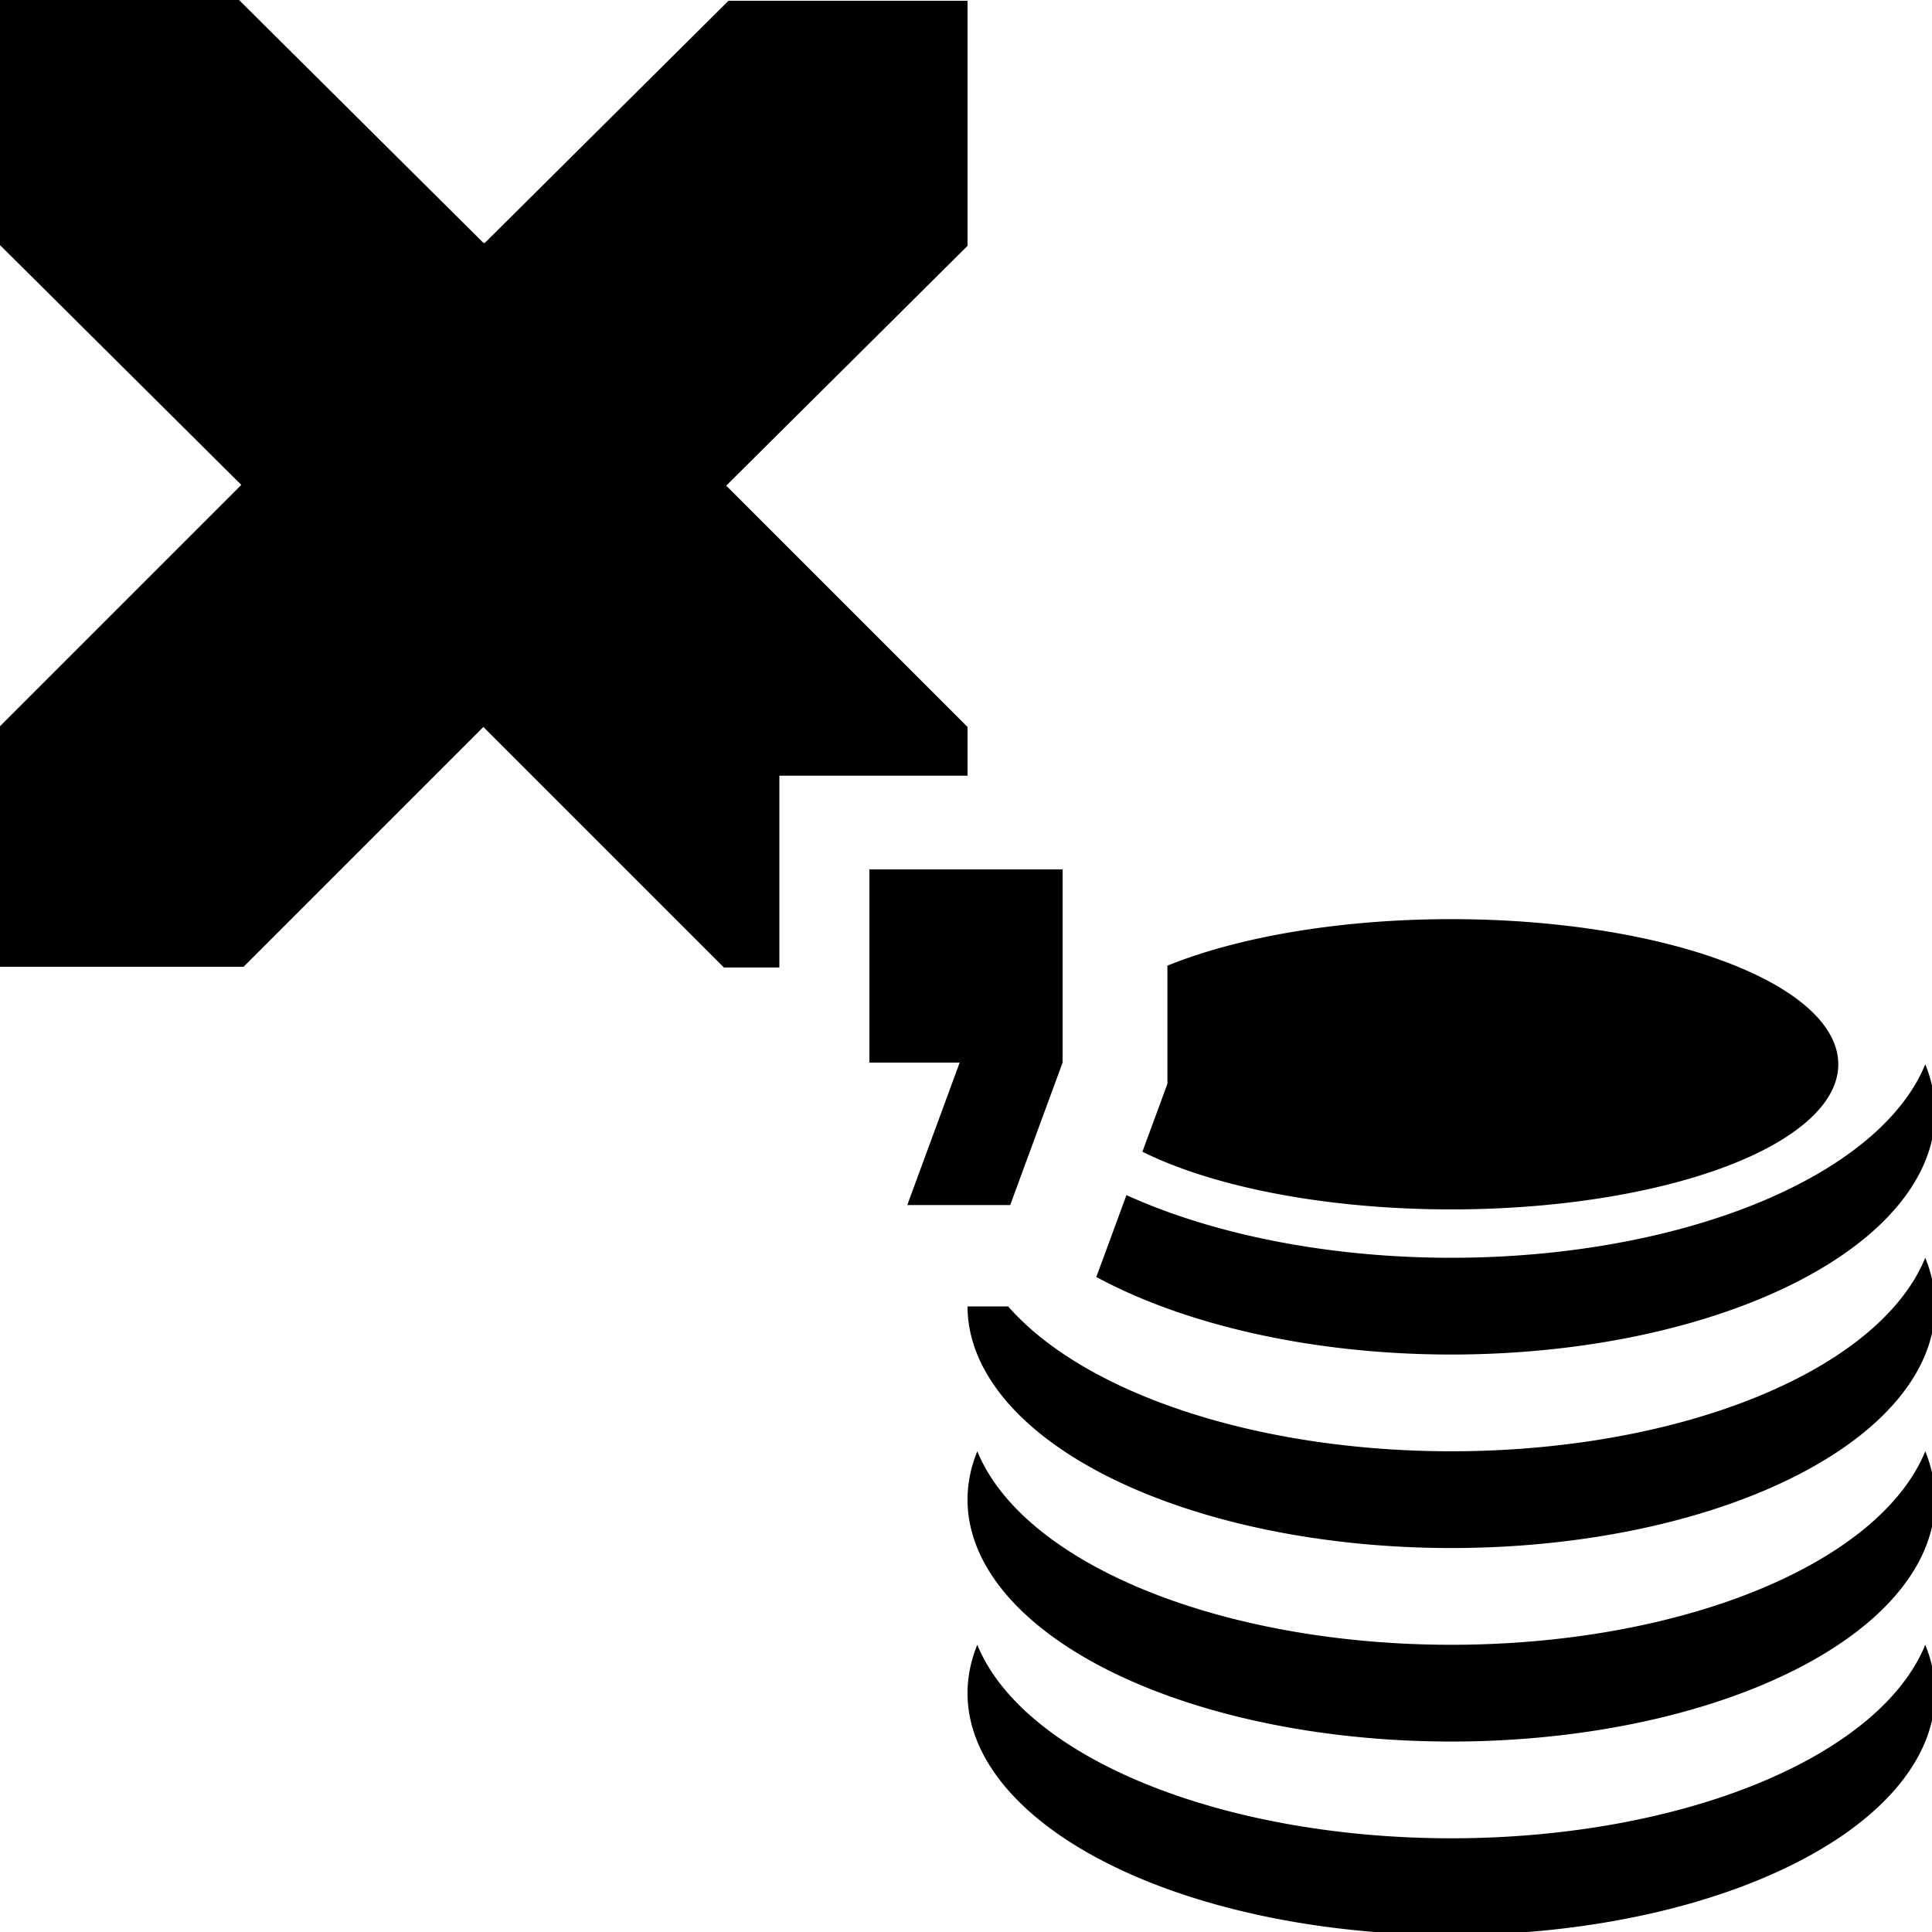 <?xml version="1.0" encoding="UTF-8" standalone="no"?>
<svg
   xmlns:dc="http://purl.org/dc/elements/1.1/"
   xmlns:cc="http://creativecommons.org/ns#"
   xmlns:rdf="http://www.w3.org/1999/02/22-rdf-syntax-ns#"
   xmlns:svg="http://www.w3.org/2000/svg"
   xmlns="http://www.w3.org/2000/svg"
   xmlns:sodipodi="http://sodipodi.sourceforge.net/DTD/sodipodi-0.dtd"
   xmlns:inkscape="http://www.inkscape.org/namespaces/inkscape"
   width="200mm"
   height="200mm"
   viewBox="0 0 200 200"
   version="1.1"
   id="svg8"
   sodipodi:docname="logo.svg"
   inkscape:version="1.0.1 (3bc2e813f5, 2020-09-07)"
   inkscape:export-filename="D:\git\CSV2SQL\Artbook\bitmap.png"
   inkscape:export-xdpi="63.5"
   inkscape:export-ydpi="63.5">
  <style
     id="style833"></style>
  <defs
     id="defs2">
    <filter
       inkscape:collect="always"
       style="color-interpolation-filters:sRGB"
       id="filter923"
       x="-0.003"
       width="1.006"
       y="-0.003"
       height="1.006">
      <feGaussianBlur
         inkscape:collect="always"
         stdDeviation="0.153"
         id="feGaussianBlur925" />
    </filter>
  </defs>
  <sodipodi:namedview
     id="base"
     pagecolor="#ffffff"
     bordercolor="#666666"
     borderopacity="1.0"
     inkscape:pageopacity="0.0"
     inkscape:pageshadow="2"
     inkscape:zoom="0.98994949"
     inkscape:cx="364.98601"
     inkscape:cy="404.88436"
     inkscape:document-units="mm"
     inkscape:current-layer="layer1"
     inkscape:document-rotation="0"
     showgrid="false"
     inkscape:window-width="1920"
     inkscape:window-height="1009"
     inkscape:window-x="-8"
     inkscape:window-y="-8"
     inkscape:window-maximized="1" />
  <g
     inkscape:label="DB"
     inkscape:groupmode="layer"
     id="layer1">
    <path
       id="path927-8"
       style="fill:#000000;fill-rule:evenodd;stroke:#000000;stroke-width:0;stroke-linecap:square;stroke-miterlimit:4;stroke-dasharray:none;paint-order:markers stroke fill"
       d="m 566.93,359.055 a 151.181,56.693 0 0 0 -110.889,18.158 v 46.156 c -3.255,8.847 -6.511,17.693 -9.766,26.539 a 151.181,56.693 0 0 0 120.654,22.533 151.181,56.693 0 0 0 151.18,-56.693 151.181,56.693 0 0 0 -151.18,-56.693 z m 185.156,56.693 a 188.976,94.488 0 0 1 -185.156,75.59 188.976,94.488 0 0 1 -126.895,-24.471 c -3.922,10.659 -7.842,21.318 -11.764,31.977 a 188.976,94.488 0 0 0 138.658,30.291 188.976,94.488 0 0 0 188.977,-94.488 188.976,94.488 0 0 0 -3.82,-18.898 z m 0,75.59 A 188.976,94.488 0 0 1 566.93,566.928 188.976,94.488 0 0 1 393.828,510.346 h -15.875 a 188.976,94.488 0 0 0 188.977,94.379 188.976,94.488 0 0 0 188.977,-94.488 188.976,94.488 0 0 0 -3.82,-18.898 z m -370.314,75.592 a 188.976,94.488 0 0 0 -3.818,18.898 188.976,94.488 0 0 0 188.977,94.488 188.976,94.488 0 0 0 188.977,-94.488 188.976,94.488 0 0 0 -3.82,-18.898 188.976,94.488 0 0 1 -185.156,75.59 188.976,94.488 0 0 1 -185.158,-75.59 z m 0,75.59 a 188.976,94.488 0 0 0 -3.818,18.898 188.976,94.488 0 0 0 188.977,94.488 188.976,94.488 0 0 0 188.977,-94.488 188.976,94.488 0 0 0 -3.82,-18.898 188.976,94.488 0 0 1 -185.156,75.59 188.976,94.488 0 0 1 -185.158,-75.59 z"
       transform="scale(0.265)" />
  </g>
  <g
     inkscape:groupmode="layer"
     id="layer2"
     inkscape:label="CSV"
     style="display:inline;filter:url(#filter923)">
    <path
       id="rect851"
       style="fill:#000000;fill-rule:evenodd;stroke-width:1.7"
       d="M 0,0 V 95.744 L 94.266,189.422 0,283.689 v 93.967 h 95.154 l 93.674,-93.674 93.971,93.971 h 21.652 v -72.928 -2 h 73.502 V 283.986 L 283.688,189.719 377.953,96.041 V 0.297 H 284.58 L 189.125,95.154 v -0.594 L 188.828,94.857 93.373,0 Z"
       transform="scale(0.265)" />
    <path
       id="rect836"
       style="fill:#000000;fill-rule:evenodd;stroke-width:0.252"
       d="M 90,90 V 110 h 9.345 l -5.424,14.745 h 10.655 L 110,110 V 90 Z" />
  </g>
</svg>
